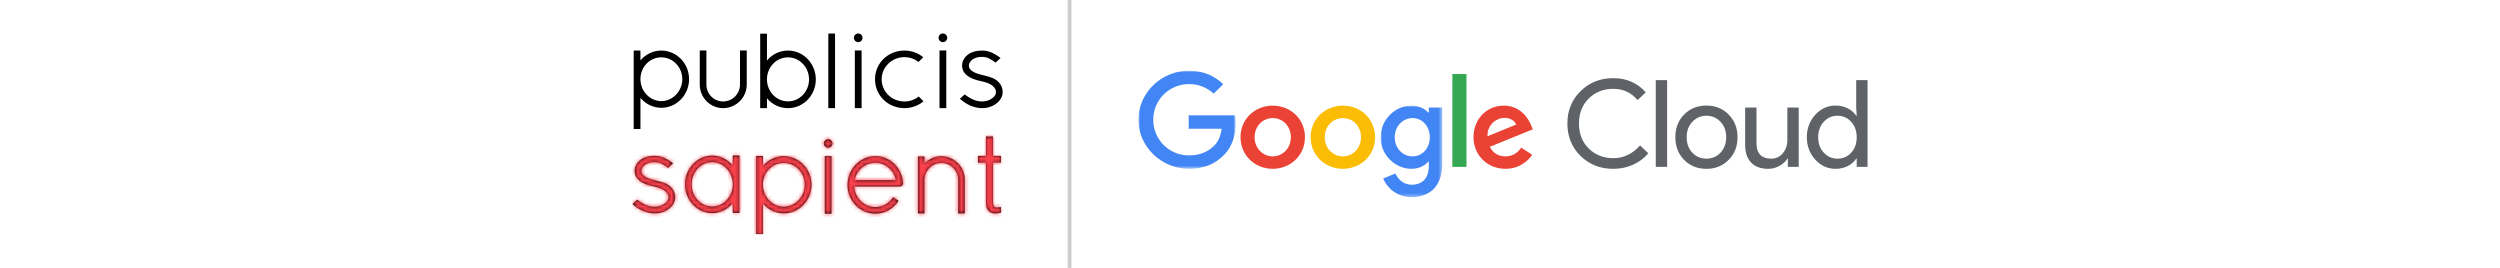 <?xml version="1.0" encoding="UTF-8"?>
<svg width="672px" height="72px" viewBox="0 0 672 72" version="1.1" xmlns="http://www.w3.org/2000/svg" xmlns:xlink="http://www.w3.org/1999/xlink">
    <title>CAP_PS_Google_Logo@1x</title>
    <defs>
        <path d="M35.067,32.938 L35.067,35.622 C36.456,33.954 38.516,32.97 40.662,32.97 C44.783,32.97 48.136,36.414 48.136,40.647 C48.136,44.897 44.783,48.355 40.662,48.355 C38.508,48.355 36.448,47.361 35.067,45.677 L35.067,45.677 L35.067,53.907 L33.249,53.907 L33.249,32.938 L35.067,32.938 Z M53.518,32.966 L53.518,48.458 L51.7,48.458 L51.7,32.966 L53.518,32.966 Z M65.312,32.97 C69.235,32.97 72.435,36.065 72.755,40.17 L72.755,40.17 L72.755,40.306 C72.755,40.774 72.363,41.139 71.862,41.139 L71.862,41.139 L59.603,41.139 C59.827,44.246 62.305,46.656 65.312,46.656 C67.246,46.656 69.06,45.634 70.052,43.989 L70.052,43.989 L71.543,44.962 C70.166,47.145 67.84,48.447 65.312,48.447 C61.174,48.447 57.807,44.99 57.807,40.74 C57.807,36.455 61.174,32.97 65.312,32.97 Z M96.901,27.68 L96.901,32.922 L99.046,32.922 L99.046,34.713 L96.901,34.713 L96.901,45.215 C96.901,46.305 97.213,46.77 97.945,46.77 C98.362,46.77 98.655,46.714 98.828,46.666 L98.828,46.666 L99.009,46.616 L99.099,48.11 L98.998,48.152 C98.64,48.3 98.117,48.382 97.527,48.382 C96.741,48.382 96.106,48.131 95.693,47.657 C95.248,47.194 95.039,46.434 95.039,45.27 L95.039,45.27 L95.039,34.713 L92.881,34.713 L92.881,32.922 L95.039,32.922 L95.039,27.68 L96.901,27.68 Z M83.04,33 C86.514,33 89.34,35.833 89.34,39.315 L89.34,39.315 L89.34,48.379 L87.553,48.379 L87.553,39.315 C87.553,36.821 85.529,34.792 83.04,34.792 C80.594,34.792 78.556,36.823 78.497,39.319 L78.497,39.319 L78.497,48.379 L76.739,48.379 L76.739,33.074 L78.497,33.074 L78.497,34.952 C79.679,33.707 81.313,33 83.04,33 Z M5.95,32.888 L6.266,32.897 C7.977,32.971 9.252,33.717 10.291,34.421 C10.732,34.726 10.763,34.75 10.924,34.902 L10.924,34.902 L9.601,36.135 L9.5,36.061 C8.448,35.291 7.473,34.649 6.192,34.594 C5.064,34.544 4.066,34.797 3.381,35.304 C2.78,35.744 2.436,36.303 2.411,36.878 C2.387,37.423 2.596,37.825 3.156,38.31 C3.721,38.732 4.521,39.076 5.534,39.329 C5.723,39.378 5.923,39.42 6.129,39.471 C7.644,39.842 8.375,40.091 8.885,40.306 C9.395,40.521 9.867,40.889 9.867,40.889 C10.925,41.654 11.549,42.917 11.493,44.188 C11.441,45.382 10.774,46.456 9.566,47.293 C8.399,48.077 7.12,48.426 5.654,48.362 C3.697,48.251 1.839,47.446 0.13,45.967 L0.13,45.967 L0,45.855 L1.297,44.664 L1.399,44.743 C2.866,45.895 4.324,46.511 5.732,46.572 C6.803,46.619 7.828,46.338 8.546,45.8 C9.26,45.365 9.68,44.752 9.708,44.109 C9.707,43.439 9.459,42.97 8.757,42.325 C8.171,41.836 7.004,41.369 5.742,41.124 C4.269,40.838 2.661,40.313 1.627,39.315 C0.762,38.48 0.583,37.666 0.594,36.799 C0.608,35.635 1.312,34.536 2.426,33.781 C3.452,33.136 4.779,32.831 6.266,32.897 Z M28.764,32.788 L28.764,48.229 L26.977,48.229 L26.977,45.59 C25.587,47.293 23.549,48.297 21.444,48.297 C17.408,48.297 14.124,44.826 14.124,40.558 C14.124,36.291 17.408,32.82 21.444,32.82 C23.562,32.82 25.599,33.813 26.977,35.497 L26.977,35.497 L26.977,32.788 L28.764,32.788 Z M40.662,34.792 C37.645,34.792 35.188,37.257 35.067,40.405 L35.067,40.405 L35.067,40.647 C35.067,43.878 37.577,46.532 40.662,46.563 C43.781,46.532 46.318,43.879 46.318,40.647 C46.318,37.419 43.78,34.792 40.662,34.792 Z M21.444,34.58 C18.394,34.58 15.911,37.262 15.911,40.558 C15.911,43.838 18.394,46.506 21.444,46.506 C24.495,46.506 26.977,43.838 26.977,40.558 C26.977,37.262 24.495,34.58 21.444,34.58 Z M65.312,34.761 C62.604,34.761 60.33,36.65 59.722,39.379 L59.722,39.379 L70.813,39.379 C70.263,36.692 67.978,34.761 65.312,34.761 Z M52.609,28.396 C53.251,28.396 53.773,28.919 53.773,29.562 C53.773,30.205 53.251,30.728 52.609,30.728 C51.967,30.728 51.445,30.205 51.445,29.562 C51.445,28.919 51.967,28.396 52.609,28.396 Z M2.141,4.591 L2.148,4.735 C2.149,4.751 2.151,5.192 2.152,5.391 L2.153,7.243 C3.542,5.574 5.601,4.591 7.747,4.591 C11.869,4.591 15.222,8.035 15.222,12.268 C15.222,16.518 11.869,19.975 7.747,19.975 C5.593,19.975 3.534,18.982 2.153,17.298 L2.153,17.298 L2.153,25.673 L0.334,25.673 L0.335,5.391 C0.336,5.192 0.338,4.75 0.339,4.733 L0.339,4.733 L0.348,4.591 L2.141,4.591 Z M93.969,4.589 L94.286,4.597 C95.996,4.672 97.272,5.418 98.31,6.123 C98.752,6.427 98.782,6.452 98.943,6.603 L98.943,6.603 L97.62,7.836 L97.519,7.762 C96.467,6.992 95.492,6.351 94.211,6.294 C93.083,6.245 92.085,6.498 91.4,7.005 C90.799,7.445 90.455,8.004 90.43,8.58 C90.406,9.125 90.615,9.526 91.175,10.011 C91.74,10.434 92.54,10.777 93.553,11.03 C93.742,11.079 93.942,11.121 94.148,11.172 C95.663,11.543 96.394,11.792 96.904,12.007 C97.336,12.189 97.74,12.481 97.854,12.566 L97.886,12.591 C98.945,13.355 99.568,14.619 99.512,15.889 C99.46,17.083 98.794,18.157 97.585,18.995 C96.418,19.778 95.139,20.127 93.673,20.063 C91.716,19.953 89.858,19.147 88.149,17.668 L88.149,17.668 L88.019,17.556 L89.317,16.365 L89.418,16.445 C90.885,17.597 92.343,18.212 93.751,18.273 C94.822,18.321 95.848,18.039 96.565,17.501 C97.28,17.066 97.699,16.453 97.727,15.811 C97.726,15.14 97.478,14.671 96.776,14.026 C96.191,13.538 95.023,13.07 93.761,12.825 C92.289,12.54 90.681,12.014 89.646,11.016 C88.781,10.181 88.602,9.367 88.613,8.5 C88.628,7.336 89.331,6.237 90.445,5.482 C91.471,4.837 92.798,4.533 94.286,4.597 Z M19.88,4.571 L19.88,13.723 C19.88,16.246 21.849,18.246 24.363,18.277 C26.909,18.246 28.906,16.245 28.906,13.723 L28.906,13.723 L28.906,4.571 L30.724,4.571 L30.724,13.723 C30.724,17.222 27.869,20.068 24.361,20.068 C20.904,20.068 18.092,17.222 18.092,13.723 L18.092,13.723 L18.092,4.571 L19.88,4.571 Z M36.159,0.045 L36.159,7.275 C37.58,5.563 39.618,4.591 41.815,4.591 C45.937,4.591 49.29,8.076 49.29,12.361 C49.29,16.611 45.937,20.068 41.815,20.068 C39.606,20.068 37.569,19.107 36.159,17.415 L36.159,17.415 L36.159,20.062 L34.341,20.062 L34.341,0.045 L36.159,0.045 Z M73.14,4.591 C74.911,4.591 76.648,5.19 78.031,6.279 L78.031,6.279 L78.167,6.385 L76.9,7.655 L76.794,7.575 C75.733,6.774 74.47,6.351 73.14,6.351 C69.749,6.351 66.99,9.019 66.99,12.298 C66.99,15.651 69.691,18.277 73.14,18.277 C74.491,18.277 75.78,17.845 76.867,17.028 L76.867,17.028 L76.973,16.949 L78.223,18.201 L78.121,18.309 C78.081,18.351 78.038,18.391 77.989,18.428 C76.658,19.47 74.89,20.068 73.14,20.068 C68.689,20.068 65.202,16.655 65.202,12.298 C65.202,7.976 68.689,4.591 73.14,4.591 Z M52.654,0.014 L52.801,0.02 L54.456,0.02 L54.464,0.198 L54.464,20.062 L52.646,20.062 L52.654,0.014 Z M61.598,4.571 L61.598,20.062 L59.78,20.062 L59.78,4.571 L61.598,4.571 Z M84.36,4.571 L84.36,20.062 L82.542,20.062 L82.542,4.571 L84.36,4.571 Z M41.815,6.413 C38.765,6.413 36.281,8.919 36.159,12.119 L36.159,12.119 L36.159,12.361 C36.159,15.606 38.696,18.246 41.815,18.246 C44.934,18.246 47.471,15.606 47.471,12.361 C47.471,9.081 44.934,6.413 41.815,6.413 Z M7.747,6.413 C4.731,6.413 2.273,8.879 2.153,12.025 L2.153,12.025 L2.153,12.268 C2.153,15.499 4.662,18.153 7.747,18.184 C10.866,18.153 13.403,15.499 13.403,12.268 C13.403,9.039 10.866,6.413 7.747,6.413 Z M60.689,0 C61.331,0 61.853,0.523 61.853,1.166 C61.853,1.81 61.331,2.333 60.689,2.333 C60.047,2.333 59.525,1.81 59.525,1.166 C59.525,0.523 60.047,0 60.689,0 Z M83.451,0 C84.093,0 84.615,0.523 84.615,1.166 C84.615,1.81 84.093,2.333 83.451,2.333 C82.809,2.333 82.287,1.81 82.287,1.166 C82.287,0.523 82.809,0 83.451,0 Z" id="path-1"></path>
        <polygon id="path-3" points="0 0 26.149 0 26.149 26.377 0 26.377"></polygon>
        <polygon id="path-5" points="0 0 16.56 0 16.56 24.607 0 24.607"></polygon>
        <polygon id="path-7" points="0 34 196 34 196 0 0 0"></polygon>
    </defs>
    <g id="CAP_PS_Google_Logo" stroke="none" stroke-width="1" fill="none" fill-rule="evenodd">
        <g id="Group" transform="translate(170, 0)">
            <g id="Logo-/-Red" transform="translate(0, 9)">
                <mask id="mask-2" fill="white">
                    <use xlink:href="#path-1"></use>
                </mask>
                <use id="Mask" fill="#000000" xlink:href="#path-1"></use>
                <g mask="url(#mask-2)" fill="#FE414D" id="Rectangle-2">
                    <g transform="translate(0, 27.197)">
                        <rect x="0" y="0" width="99.847" height="26.849"></rect>
                    </g>
                </g>
            </g>
            <rect id="Rectangle" fill="#CCCCCC" x="117" y="0" width="1" height="72"></rect>
            <g id="Group-16" transform="translate(136, 19)">
                <path d="M187.905,23.646 C189.409,23.646 190.636,23.114 191.588,22.05 C192.583,20.985 193.081,19.595 193.081,17.879 C193.081,16.207 192.583,14.828 191.588,13.741 C190.614,12.655 189.387,12.112 187.905,12.112 C186.446,12.112 185.219,12.655 184.223,13.741 C183.228,14.828 182.73,16.207 182.73,17.879 C182.73,19.573 183.228,20.953 184.223,22.017 C185.219,23.104 186.446,23.646 187.905,23.646 L187.905,23.646 Z M187.408,26.383 C185.284,26.383 183.46,25.558 181.934,23.907 C180.43,22.235 179.678,20.225 179.678,17.879 C179.678,15.533 180.43,13.524 181.934,11.851 C183.46,10.201 185.284,9.375 187.408,9.375 C188.602,9.375 189.691,9.625 190.676,10.124 C191.659,10.624 192.417,11.287 192.948,12.112 L193.081,12.112 L192.948,9.896 L192.948,2.532 L196,2.532 L196,25.862 L193.081,25.862 L193.081,23.646 L192.948,23.646 C192.417,24.472 191.659,25.135 190.676,25.634 C189.691,26.133 188.602,26.383 187.408,26.383 L187.408,26.383 Z M177.492,25.862 L174.573,25.862 L174.573,23.646 L174.44,23.646 C173.976,24.428 173.263,25.08 172.301,25.601 C171.339,26.123 170.338,26.383 169.298,26.383 C167.308,26.383 165.776,25.824 164.704,24.705 C163.631,23.587 163.095,21.996 163.095,19.932 L163.095,9.896 L166.147,9.896 L166.147,19.736 C166.213,22.343 167.551,23.646 170.161,23.646 C171.377,23.646 172.394,23.163 173.213,22.196 C174.031,21.23 174.44,20.073 174.44,18.726 L174.44,9.896 L177.492,9.896 L177.492,25.862 Z M147.38,17.879 C147.38,19.595 147.889,20.985 148.907,22.05 C149.923,23.114 151.184,23.646 152.688,23.646 C154.192,23.646 155.452,23.114 156.47,22.05 C157.487,20.985 157.996,19.595 157.996,17.879 C157.996,16.185 157.487,14.806 156.47,13.741 C155.43,12.655 154.169,12.112 152.688,12.112 C151.206,12.112 149.945,12.655 148.907,13.741 C147.889,14.806 147.38,16.185 147.38,17.879 L147.38,17.879 Z M144.328,17.879 C144.328,15.425 145.113,13.394 146.684,11.786 C148.276,10.179 150.277,9.375 152.688,9.375 C155.099,9.375 157.089,10.179 158.66,11.786 C160.252,13.394 161.048,15.425 161.048,17.879 C161.048,20.355 160.252,22.387 158.66,23.972 C157.089,25.58 155.099,26.383 152.688,26.383 C150.277,26.383 148.276,25.58 146.684,23.972 C145.113,22.365 144.328,20.334 144.328,17.879 L144.328,17.879 Z M139.07,25.862 L142.122,25.862 L142.122,2.532 L139.07,2.532 L139.07,25.862 Z M127.652,26.383 C124.135,26.383 121.193,25.221 118.828,22.897 C116.483,20.573 115.311,17.673 115.311,14.197 C115.311,10.722 116.483,7.833 118.828,5.53 C121.171,3.184 124.113,2.011 127.652,2.011 C131.235,2.011 134.142,3.282 136.377,5.823 L134.187,7.909 C132.484,5.888 130.306,4.878 127.652,4.878 C125.02,4.878 122.819,5.747 121.05,7.485 C119.303,9.201 118.429,11.439 118.429,14.197 C118.429,16.956 119.303,19.194 121.05,20.909 C122.819,22.648 125.02,23.516 127.652,23.516 C130.416,23.516 132.816,22.376 134.85,20.095 L137.073,22.213 C135.945,23.538 134.563,24.564 132.926,25.292 C131.29,26.019 129.531,26.383 127.652,26.383 L127.652,26.383 Z" id="Fill-1" fill="#5F6368"></path>
                <g id="Group-5" transform="translate(0, 0)">
                    <mask id="mask-4" fill="white">
                        <use xlink:href="#path-3"></use>
                    </mask>
                    <g id="Clip-4"></g>
                    <path d="M13.614,26.377 C6.218,26.377 -7.2118215e-05,20.458 -7.2118215e-05,13.188 C-7.2118215e-05,5.919 6.218,0 13.614,0 C17.706,0 20.618,1.576 22.811,3.635 L20.225,6.176 C18.655,4.728 16.527,3.603 13.614,3.603 C8.215,3.603 3.993,7.881 3.993,13.188 C3.993,18.496 8.215,22.774 13.614,22.774 C17.116,22.774 19.113,21.391 20.389,20.137 C21.436,19.107 22.124,17.627 22.385,15.601 L13.518,15.601 L13.518,11.998 L25.953,11.998 C26.084,12.641 26.149,13.413 26.149,14.25 C26.149,16.952 25.396,20.297 22.974,22.678 C20.618,25.09 17.607,26.377 13.614,26.377" id="Fill-3" fill="#4285F4" mask="url(#mask-4)"></path>
                </g>
                <path d="M40.979,17.885 C40.979,14.829 38.724,12.738 36.109,12.738 C33.494,12.738 31.238,14.829 31.238,17.885 C31.238,20.908 33.494,23.031 36.109,23.031 C38.724,23.031 40.979,20.908 40.979,17.885 M44.772,17.885 C44.772,22.774 40.881,26.377 36.109,26.377 C31.336,26.377 27.446,22.774 27.446,17.885 C27.446,12.963 31.336,9.393 36.109,9.393 C40.881,9.393 44.772,12.963 44.772,17.885" id="Fill-6" fill="#EA4335"></path>
                <path d="M59.834,17.885 C59.834,14.829 57.578,12.738 54.963,12.738 C52.348,12.738 50.093,14.829 50.093,17.885 C50.093,20.908 52.348,23.031 54.963,23.031 C57.578,23.031 59.834,20.908 59.834,17.885 M63.626,17.885 C63.626,22.774 59.736,26.377 54.963,26.377 C50.191,26.377 46.301,22.774 46.301,17.885 C46.301,12.963 50.191,9.393 54.963,9.393 C59.736,9.393 63.626,12.963 63.626,17.885" id="Fill-8" fill="#FBBC04"></path>
                <g id="Group-12" transform="translate(65.103, 9.393)">
                    <mask id="mask-6" fill="white">
                        <use xlink:href="#path-5"></use>
                    </mask>
                    <g id="Clip-11"></g>
                    <path d="M13.222,8.524 C13.222,5.532 11.193,3.345 8.607,3.345 C5.989,3.345 3.796,5.532 3.796,8.524 C3.796,11.483 5.989,13.638 8.607,13.638 C11.193,13.638 13.222,11.483 13.222,8.524 L13.222,8.524 Z M16.56,0.514 L16.56,15.761 C16.56,22.034 12.796,24.607 8.346,24.607 C4.156,24.607 1.636,21.841 0.687,19.589 L3.992,18.238 C4.582,19.622 6.022,21.262 8.346,21.262 C11.193,21.262 12.96,19.525 12.96,16.276 L12.96,15.054 L12.829,15.054 C11.978,16.083 10.342,16.984 8.28,16.984 C3.96,16.984 0,13.284 0,8.524 C0,3.731 3.96,0 8.28,0 C10.342,0 11.978,0.9 12.829,1.898 L12.96,1.898 L12.96,0.514 L16.56,0.514 Z" id="Fill-10" fill="#4285F4" mask="url(#mask-6)"></path>
                </g>
                <mask id="mask-8" fill="white">
                    <use xlink:href="#path-7"></use>
                </mask>
                <g id="Clip-14"></g>
                <polygon id="Fill-13" fill="#34A853" mask="url(#mask-8)" points="84.394 25.862 88.19 25.862 88.19 0.901 84.394 0.901"></polygon>
                <path d="M93.839,17.627 L101.563,14.475 C101.137,13.414 99.861,12.674 98.355,12.674 C96.425,12.674 93.741,14.346 93.839,17.627 M102.905,20.683 L105.85,22.613 C104.901,23.996 102.61,26.377 98.65,26.377 C93.741,26.377 90.075,22.645 90.075,17.885 C90.075,12.834 93.774,9.393 98.225,9.393 C102.708,9.393 104.901,12.899 105.621,14.797 L106.014,15.762 L94.461,20.458 C95.345,22.163 96.719,23.031 98.65,23.031 C100.581,23.031 101.923,22.099 102.905,20.683" id="Fill-15" fill="#EA4335" mask="url(#mask-8)"></path>
            </g>
        </g>
    </g>
</svg>